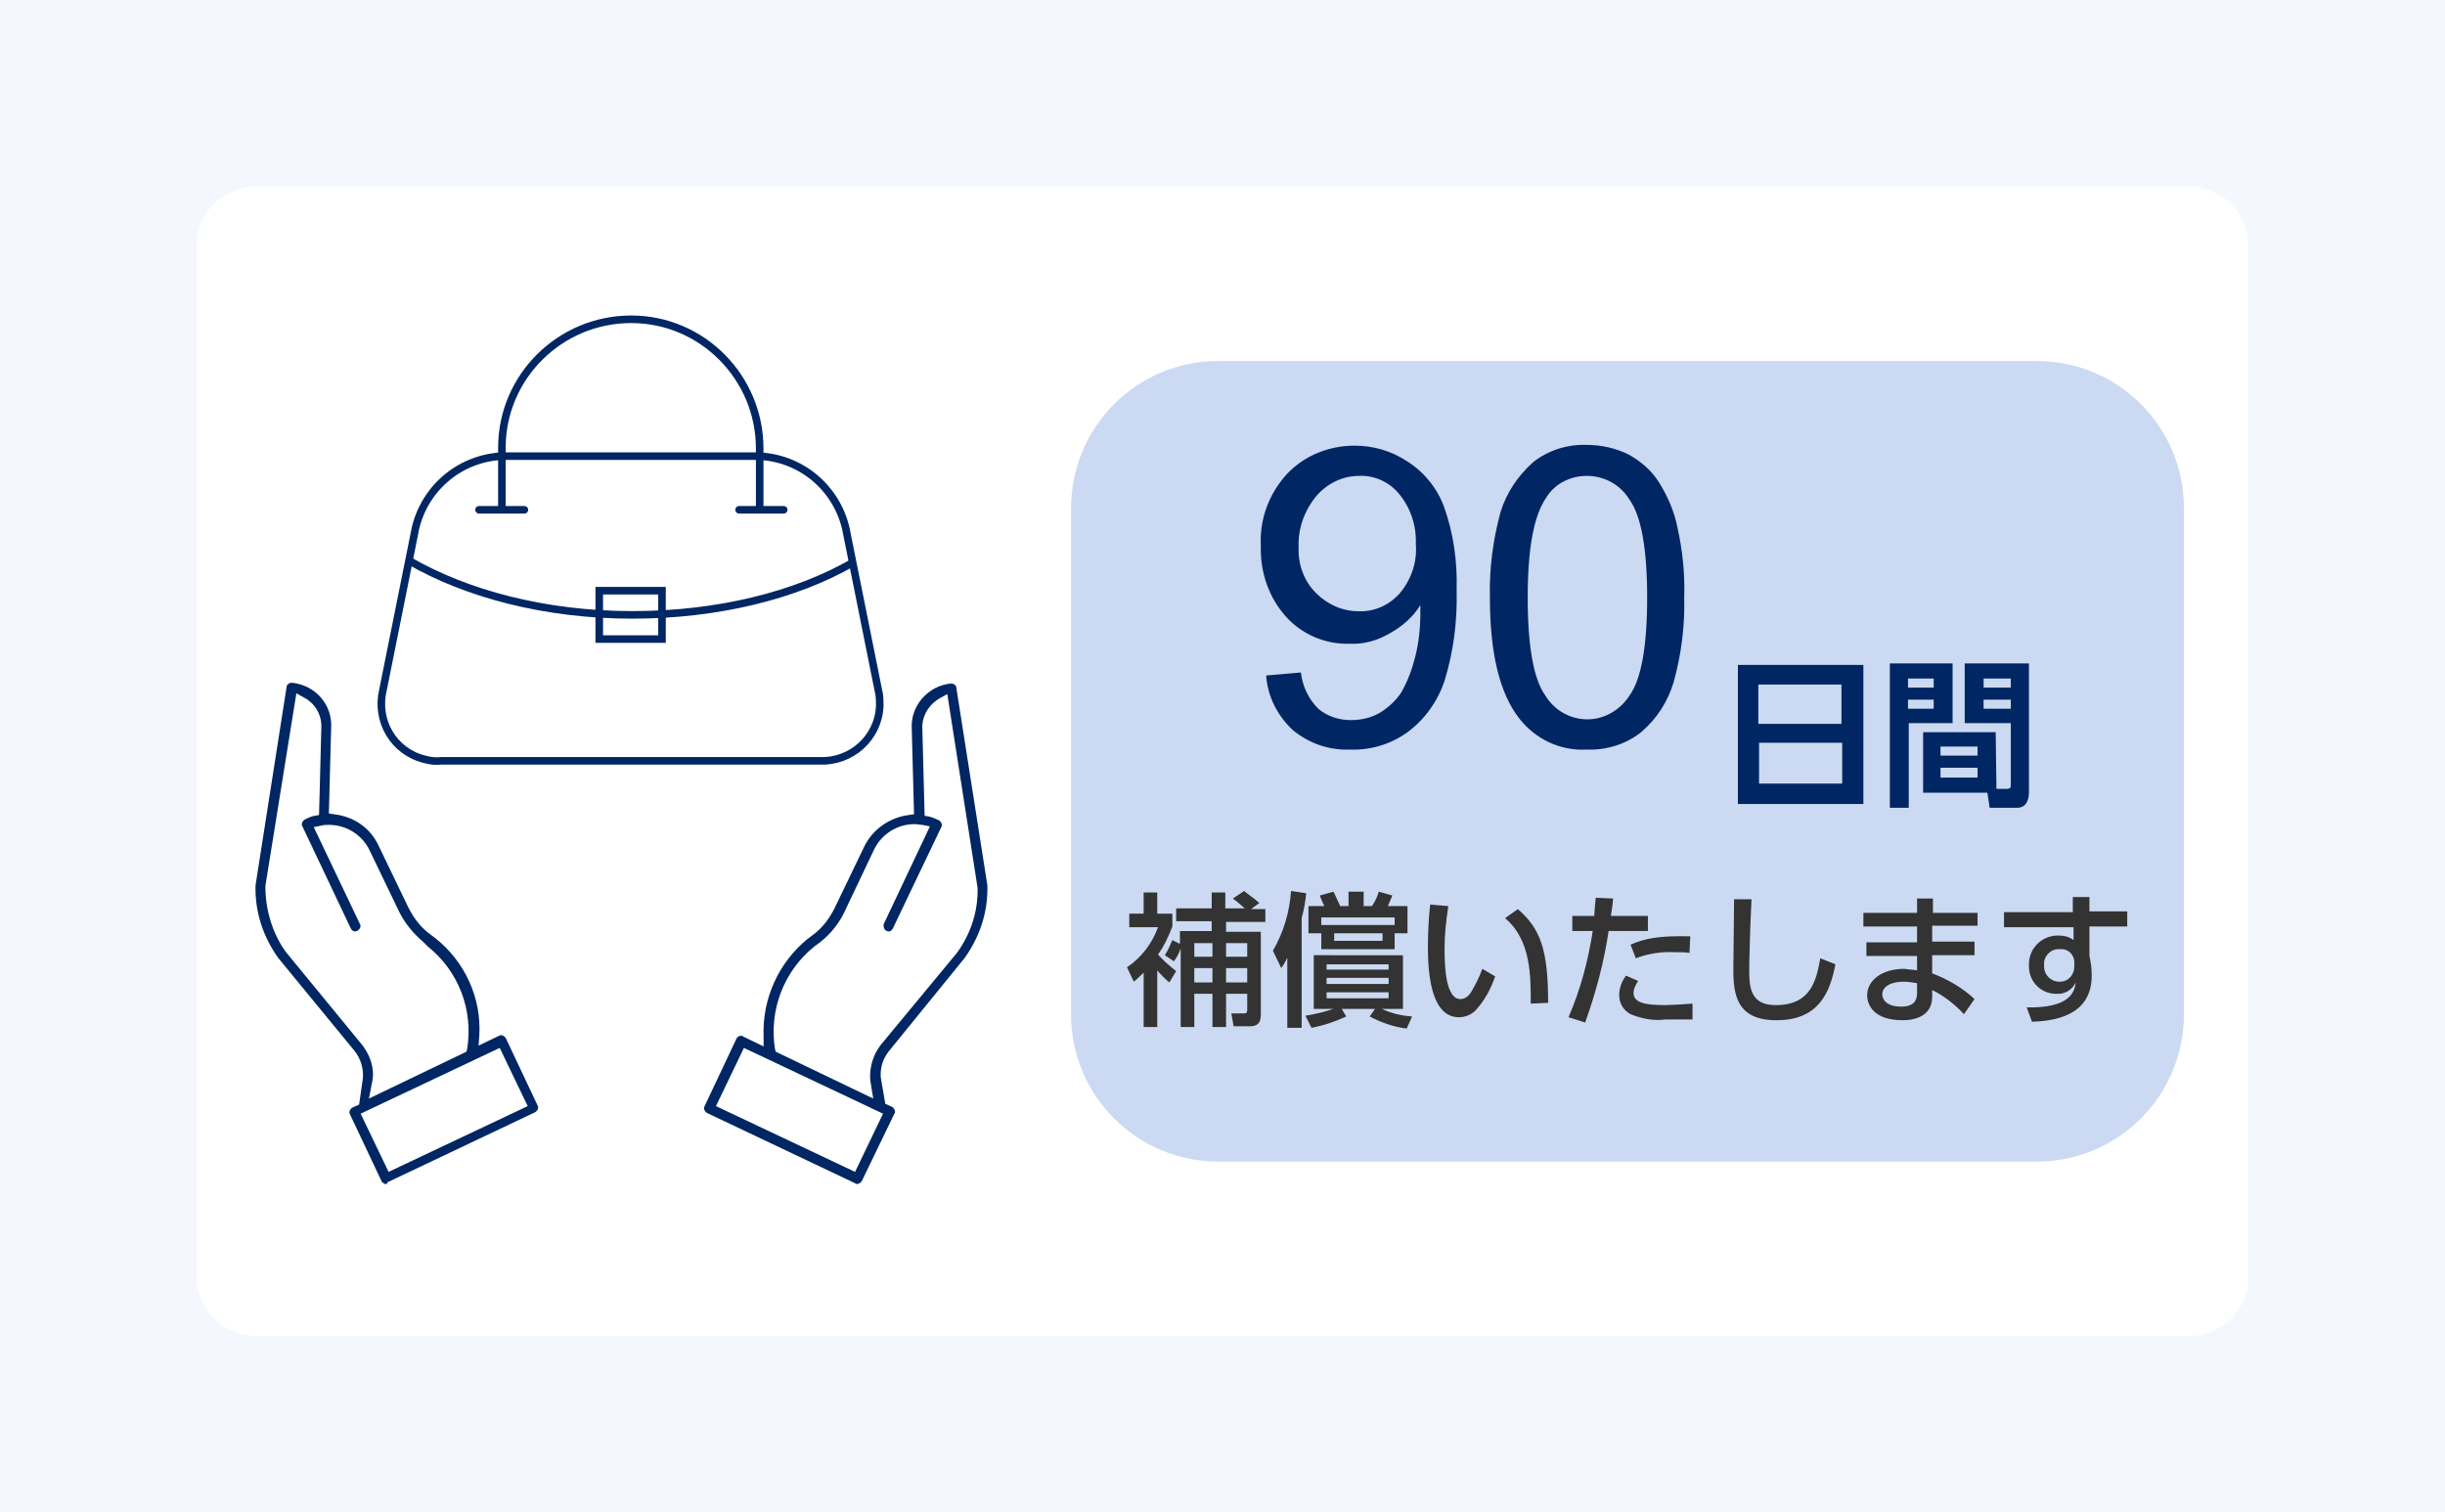 <?xml version="1.0" encoding="utf-8"?>
<!-- Generator: Adobe Illustrator 26.5.0, SVG Export Plug-In . SVG Version: 6.00 Build 0)  -->
<svg version="1.1" id="レイヤー_1" xmlns="http://www.w3.org/2000/svg" xmlns:xlink="http://www.w3.org/1999/xlink" x="0px"
	 y="0px" viewBox="0 0 323.4 200" style="enable-background:new 0 0 323.4 200;" xml:space="preserve">
<style type="text/css">
	.st0{fill:#F4F7FD;}
	.st1{fill:#FFFFFF;}
	.st2{fill:#CBDAF2;}
	.st3{fill:#002663;}
	.st4{fill:#333333;}
	.st5{fill:none;stroke:#002663;stroke-miterlimit:10;}
	.st6{fill:none;stroke:#002663;stroke-linecap:round;stroke-linejoin:round;}
</style>
<g id="グループ_19117" transform="translate(-80 -1992)">
	<path id="パス_9022" class="st0" d="M80,1992h323.4v200H80V1992z"/>
	<path id="長方形_7762" class="st1" d="M113.8,2016.7h255.8c4.3,0,7.8,3.5,7.8,7.8v136.4c0,4.3-3.5,7.8-7.8,7.8H113.8
		c-4.3,0-7.8-3.5-7.8-7.8v-136.4C106,2020.2,109.5,2016.7,113.8,2016.7z"/>
	<g id="グループ_22884" transform="translate(-0.626)">
		<g id="グループ_16461" transform="translate(-33.304 11.746)">
			<g id="グループ_19115" transform="translate(223 2017)">
				<g id="グループ_16454">
					<path id="長方形_7058" class="st2" d="M52.1,11h108.2c10.8,0,19.5,8.7,19.5,19.5v66.9c0,10.8-8.7,19.5-19.5,19.5H52.1
						c-10.8,0-19.5-8.7-19.5-19.5V30.5C32.6,19.7,41.3,11,52.1,11z"/>
				</g>
				<path id="パス_10081" class="st3" d="M120.8,51.2v18.4h16.6V51.2H120.8z M123.5,53.8h11v5.2h-11V53.8z M134.6,61.5v5.4h-11
					v-5.4L134.6,61.5z M154.9,60.1h-9.6v8h8.5l0.3,2h3.6c1.4,0,1.6-1.3,1.6-2.1V51h-8.5v7.9h6.1V67c0,0.3,0,0.6-0.5,0.6h-1.4
					L154.9,60.1z M156.9,53v1.2h-3.6V53H156.9z M156.9,55.8V57h-3.6v-1.2H156.9z M152.5,62v1.2h-4.9V62H152.5z M152.5,64.8v1.3h-4.9
					v-1.3H152.5z M140.9,70.1h2.5V58.9h5.8V51h-8.3L140.9,70.1z M146.7,53v1.2h-3.4V53H146.7z M146.7,55.8V57h-3.4v-1.2H146.7z"/>
				<path id="パス_10082" class="st4" d="M46,87.6c-0.3,0.7-0.6,1.4-1,2l1.2,0.8c0.4-0.5,0.7-1.1,0.9-1.7v10.4h1.8v-4.4h2.4v4.4
					h1.8v-4.4h2.8v2.1c0,0.5-0.2,0.5-0.6,0.5h-1.5l0.3,1.7h2.1c1.4,0,1.5-0.8,1.5-1.7V86.5h-4.6v-1.3h5.2v-1.7h-1.9l1.1-0.8
					c-0.6-0.6-1.6-1.2-2-1.6l-1.5,1c0.7,0.5,1.3,1.1,1.6,1.3h-2.6v-2.1h-1.8v2.1h-4.7v1.7h4.7v1.3h-4.2v1.7L46,87.6z M51.3,88v1.8
					h-2.4V88L51.3,88z M55.9,88v1.8h-2.8V88L55.9,88z M51.3,91.3v1.9h-2.4v-1.9H51.3z M55.9,91.3v1.9h-2.8v-1.9H55.9z M46.5,91.7
					c-0.9-0.7-1.7-1.4-2.4-2.2c0.8-1.1,1.4-2.4,1.9-3.7v-1.7H44v-2.8h-1.8v2.8h-1.9v1.8h3.8c-0.8,2.2-2.2,4-4.1,5.3l0.9,1.9
					c0.5-0.4,0.9-0.8,1.3-1.2v7.2H44v-7.5c0.5,0.6,1,1.1,1.6,1.6L46.5,91.7z M64.4,99.2c1.6-0.3,3.1-0.8,4.6-1.5l-0.6-1h4.4l-0.7,1
					c1.5,0.8,3.2,1.4,4.9,1.6l0.7-1.6c-1.4-0.1-2.7-0.4-4-1h2.8v-7.1H64.7v7.1h2.6c-1.2,0.4-2.4,0.7-3.7,0.9L64.4,99.2z M74.6,92.6
					v0.8h-8.2v-0.8H74.6z M74.6,90.8v0.7h-8.2v-0.7H74.6z M74.6,94.5v0.8h-8.2v-0.8L74.6,94.5z M61.2,99.2h1.9V84.7
					c0.3-1.1,0.5-2.2,0.6-3.3l-2-0.3c-0.2,2.8-1,5.5-2.4,7.9l1.1,2.3c0.3-0.4,0.6-0.9,0.8-1.4L61.2,99.2z M65.7,88.8h9.7v-2.1h1.7
					v-3.6h-2.6c0.2-0.5,0.4-0.9,0.6-1.4l-1.8-0.5c-0.2,0.7-0.5,1.3-0.9,1.9h-1.1v-1.9h-2v1.9h-1.1c-0.3-0.6-0.8-1.8-0.9-1.9
					l-1.8,0.5c0.1,0.3,0.4,1,0.6,1.4H64v3.6h1.7V88.8z M65.7,85.6v-1h9.7v1H65.7z M73.8,86.7v1h-6.4v-1H73.8z M80.1,82.9
					c-0.2,1.7-0.3,3.8-0.3,5.7c0,4.3,0.7,9.2,4.1,9.2c0.8,0,1.6-0.3,2.2-0.9c1.2-1.3,2-2.8,2.6-4.5l-1.7-1c-0.4,1.1-0.9,2.1-1.5,3.1
					c-0.3,0.5-0.8,0.9-1.4,0.9c-1.9,0-2.1-4.1-2.1-6.6c0-1.9,0.2-3.8,0.5-5.7L80.1,82.9z M95.7,95.9c0-7-1-9.8-4-12.4L90,84.7
					c3.5,2.9,3.4,7.9,3.4,11.3L95.7,95.9z M100.6,98.5c1.4-3.9,2.5-8,3.1-12.1h5.2v-2h-4.9c0.1-0.8,0.2-1.1,0.3-2.3l-2.3-0.1
					c-0.1,0.8-0.1,1.1-0.2,2.4h-2.9v2h2.7c-0.6,3.9-1.6,7.7-3.2,11.4L100.6,98.5z M114.5,87.1c-4.3-0.1-6,0.3-7.9,1.1l0.7,1.8
					c1.6-0.6,3.4-0.9,5.1-0.8c0.9,0,1.5,0,2,0.1L114.5,87.1z M106,92.3c-0.6,0.8-0.9,1.7-0.9,2.6c0,1.1,0.6,2,1.5,2.5
					c1.5,0.6,3,0.9,4.6,0.7c1.2,0,2.4,0,3.6,0l0-2.1c-1.2,0.1-3,0.2-3.6,0.2c-2.3,0-4.2-0.2-4.2-1.6c0-0.6,0.3-1.1,0.6-1.6L106,92.3
					z M120.3,82.2c0,1.3-0.1,7.8-0.1,9.3c0,3.4,0.5,6.7,5.7,6.7c5.7,0,7.1-3.8,7.8-7.4l-2-0.8c-0.5,2.7-1.1,6.2-5.9,6.2
					c-3.3,0-3.5-2.3-3.5-4.6c0-1.1,0.1-5.3,0.3-9.4L120.3,82.2z M146.6,84v-1.9h-2.1V84h-7.1v1.8h7.1v2.1h-6.7v1.8h6.7v1.9
					c-0.6-0.1-1.1-0.1-1.7-0.2c-2.9,0-4.9,1.5-4.9,3.5c0,1.2,0.8,3.3,4.7,3.3c1.7,0,3.9-0.6,3.9-3.1l0-0.9c1.6,0.8,3,1.9,4.2,3.2
					l1.4-2c-1.6-1.5-3.5-2.6-5.6-3.4v-2.4h5.6v-1.8h-5.6v-2.1h6V84H146.6z M144.5,94.6c0,1.4-0.9,1.8-2.1,1.8
					c-2.3,0-2.5-1.3-2.5-1.6c0-1.1,1.2-1.7,2.8-1.7c0.6,0,1.2,0.1,1.8,0.2V94.6z M167.3,83.9v-2h-2.2l0,2H156v2h9.2l0,1.7
					c-0.5-0.4-1.2-0.6-1.9-0.6c-2.1-0.1-3.9,1.5-4,3.6c0,0.1,0,0.2,0,0.3c-0.1,2,1.4,3.7,3.4,3.8c0.1,0,0.1,0,0.2,0
					c1.1,0.1,2.1-0.5,2.6-1.5c-0.2,1.4-0.9,3.4-6.5,3.3l0.7,1.9c2.8-0.1,7.9-0.7,7.9-6.1c0-0.9-0.1-1.7-0.3-2.6v-3.9h5v-2H167.3z
					 M165.3,91.1c0,1.1-0.8,2-1.9,2c0,0-0.1,0-0.1,0c-1.1,0-2-0.9-2-2c0-0.1,0-0.1,0-0.2c-0.1-1.1,0.8-2.1,1.9-2.1
					c0.1,0,0.1,0,0.2,0c1-0.1,1.8,0.6,1.9,1.6L165.3,91.1z"/>
				<path id="パス_10080" class="st3" d="M58.4,52.6l4.6-0.4c0.2,1.8,1,3.5,2.3,4.8c1.2,1,2.7,1.5,4.3,1.5c1.4,0,2.7-0.3,3.9-1
					c1.1-0.7,2.1-1.6,2.8-2.7c0.8-1.4,1.4-3,1.8-4.6c0.5-1.9,0.7-3.9,0.7-5.9c0-0.2,0-0.5,0-1c-1,1.6-2.4,2.8-4,3.7
					c-1.7,1-3.5,1.5-5.4,1.4c-3.1,0.1-6.2-1.2-8.3-3.5c-2.3-2.5-3.5-5.9-3.4-9.4c-0.2-3.6,1.1-7,3.5-9.6c2.3-2.4,5.5-3.7,8.9-3.7
					c2.5,0,4.9,0.7,7,2.1c2.2,1.4,3.9,3.5,4.8,5.9c1.3,3.6,1.8,7.3,1.7,11.1c0.1,4.1-0.4,8.1-1.6,12c-0.9,2.7-2.6,5.1-4.9,6.8
					c-2.2,1.6-4.9,2.4-7.6,2.3c-2.8,0.1-5.4-0.8-7.6-2.6C59.9,57.9,58.6,55.4,58.4,52.6z M78.2,35.2c0.1-2.4-0.7-4.8-2.2-6.6
					c-1.3-1.6-3.3-2.5-5.3-2.4c-2.2,0-4.2,1-5.6,2.6c-1.6,1.9-2.5,4.3-2.4,6.8c-0.1,2.3,0.7,4.5,2.3,6.1c1.5,1.5,3.5,2.4,5.6,2.4
					c2.1,0.1,4.1-0.8,5.5-2.4C77.6,39.9,78.4,37.6,78.2,35.2z M88,42.3c-0.1-3.8,0.4-7.6,1.4-11.3c0.8-2.6,2.3-4.8,4.3-6.6
					c2-1.6,4.6-2.4,7.1-2.3c1.9,0,3.8,0.4,5.6,1.3c1.6,0.9,3,2.1,4,3.7c1.1,1.8,2,3.8,2.4,5.9c0.7,3.1,1,6.2,0.9,9.3
					c0.1,3.8-0.4,7.6-1.4,11.2c-0.8,2.6-2.2,4.8-4.3,6.6c-2,1.6-4.6,2.4-7.2,2.3c-3.5,0.2-6.8-1.4-8.9-4.1C89.3,55,88,49.7,88,42.3z
					 M93,42.3c0,6.5,0.8,10.8,2.3,12.9c1.2,2,3.3,3.2,5.6,3.2c2.3,0,4.4-1.3,5.6-3.2c1.5-2.1,2.3-6.4,2.3-12.9
					c0-6.5-0.8-10.8-2.3-12.9c-1.2-2-3.3-3.2-5.7-3.2c-2.1,0-4.2,1-5.3,2.8C93.8,31.4,93,35.8,93,42.3L93,42.3z"/>
			</g>
		</g>
		<g id="グループ_19116" transform="translate(-5)">
			<g id="グループ_16455" transform="translate(124.489 2024.43)">
				<g id="グループ_14206" transform="translate(0 0)">
					<path id="パス_6080" class="st5" d="M73,37.4c-1.3-5.4-6-9.3-11.6-9.5H27.7c-5.6,0.2-10.3,4.1-11.6,9.5l-4.3,21.4
						c-1,4.1,1.4,8.2,5.5,9.2c0.7,0.2,1.5,0.3,2.2,0.2h50c4.2,0.2,7.8-3,8-7.2c0-0.8,0-1.5-0.2-2.2L73,37.4z"/>
					<path id="パス_6081" class="st5" d="M73.9,42c-7.5,4.3-17.8,6.9-29.1,6.9c-11.6,0-22-2.8-29.6-7.2"/>
					<rect id="長方形_7057" x="40.4" y="45.7" class="st5" width="8.3" height="6.4"/>
					<g id="グループ_14205" transform="translate(12.222)">
						<path id="パス_6082" class="st5" d="M49.4,35v-8.1c0-9.4-7.6-17.1-17-17.1c-9.4,0-17.1,7.6-17.1,17c0,0,0,0,0,0V35"/>
					</g>
					<line id="線_2209" class="st6" x1="24.5" y1="35" x2="30.5" y2="35"/>
					<line id="線_2210" class="st6" x1="58.9" y1="35" x2="64.8" y2="35"/>
				</g>
			</g>
			<g id="グループ_16460" transform="translate(111.626 2061.604)">
				<path id="パス_9027" class="st1" d="M101.6,32.7c0,0,1.5,9.8,1.8,11.6c0.3,1.4,0.5,2.8,0.5,4.3c-0.1,1.9-0.3,4.8-1.1,6
					c-0.8,1.2-2.5,3-3.6,4.6s-2.7,2.4-2.9,3.1c-0.6,1.1-1.4,2-2.3,2.9l-7.4-10.4l11.7-20L101.6,32.7z"/>
				<path id="パス_9028" class="st3" d="M87.4,87c-0.1,0-0.2,0-0.3-0.1l-19.6-9.3c-0.3-0.2-0.5-0.6-0.3-0.9c0,0,0,0,0,0l4.2-8.9
					c0.1-0.2,0.3-0.4,0.6-0.4c0.1,0,0.2,0,0.3,0.1l2.7,1.3L75,67.5c-0.2-5,2-9.8,5.8-12.9l0.8-0.6c1.2-0.9,2.1-2.1,2.8-3.5l3.9-8.1
					c1.1-2.3,3.4-3.9,5.9-4.2l0.7-0.1l-0.3-11.3c-0.2-3,2.1-5.7,5.2-6h0c0.3,0,0.7,0.2,0.7,0.6l4.1,26.1c0.1,3.5-1,6.8-3,9.6
					L91.6,69.4c-0.8,1-1.2,2.2-1.1,3.5l0.6,3.5l0.9,0.4c0.3,0.2,0.5,0.6,0.3,0.9c0,0,0,0,0,0L88,86.6C87.9,86.8,87.6,87,87.4,87
					L87.4,87z M68.7,76.7l18.4,8.7l3.7-7.7l-18.4-8.7L68.7,76.7z M95,39.4c-2.3,0-4.4,1.3-5.4,3.4L85.7,51c-0.7,1.5-1.8,2.9-3.2,4
					l-0.8,0.6c-4,3.2-6,8.4-5.2,13.5l0.1,0.4l12.9,6.2l-0.4-2.5c-0.1-1.7,0.4-3.3,1.4-4.6l10.1-12.2c1.8-2.5,2.8-5.5,2.7-8.6
					l-4-25.6l-0.9,0.5c-1.5,0.8-2.5,2.4-2.4,4.1l0.3,11.5l0.6,0.1c0.4,0.1,0.9,0.3,1.3,0.5c0.3,0.2,0.5,0.6,0.3,0.9l-6.4,13.4
					c-0.1,0.2-0.3,0.4-0.5,0.4h0c-0.2,0-0.5-0.1-0.6-0.3c-0.1-0.2-0.2-0.5-0.1-0.7L97,39.7l-1-0.2C95.7,39.5,95.3,39.4,95,39.4
					L95,39.4z"/>
				<path id="パス_9029" class="st3" d="M25.1,87c-0.1,0-0.2,0-0.2,0c-0.2-0.1-0.3-0.2-0.4-0.3l-4.2-8.9c-0.2-0.3,0-0.7,0.3-0.9
					l0.9-0.4L22,73c0.1-1.3-0.3-2.6-1.1-3.6L10.8,57.1c-2-2.8-3.1-6.1-3-9.6l4.1-26.2c0-0.3,0.3-0.6,0.7-0.6c3.1,0.3,5.4,2.9,5.2,6
					l-0.3,11.3l0.7,0.1c2.6,0.3,4.8,1.8,5.9,4.2l3.9,8.1c0.7,1.4,1.6,2.6,2.8,3.5l0.8,0.6c3.9,3.1,6.1,7.9,5.8,12.9l-0.1,1.3
					l2.7-1.3c0.3-0.2,0.7,0,0.9,0.3c0,0,0,0,0,0l4.2,8.9c0.2,0.3,0,0.7-0.3,0.9c0,0,0,0,0,0l-19.6,9.3C25.3,86.9,25.2,87,25.1,87z
					 M21.7,77.7l3.7,7.7l18.4-8.7L40.1,69L21.7,77.7z M9.1,47.6c0,3.1,0.9,6.2,2.7,8.7l10.1,12.3c1,1.3,1.6,2.9,1.4,4.5l-0.5,2.6
					l12.9-6.2l0.1-0.4c0.8-5.1-1.1-10.2-5.2-13.5L30,55c-1.3-1.1-2.4-2.4-3.2-4l-3.9-8.1c-1-2.1-3.1-3.4-5.4-3.4c-0.3,0-0.7,0-1,0.1
					l-1,0.2l6.1,12.8c0.2,0.3,0,0.7-0.3,0.9c-0.1,0-0.2,0.1-0.3,0.1c-0.3,0-0.5-0.2-0.6-0.4L14,39.7c-0.2-0.3,0-0.7,0.3-0.9
					c0,0,0,0,0,0c0.4-0.2,0.8-0.4,1.3-0.5l0.6-0.1l0.3-11.5c0.1-1.7-0.8-3.3-2.4-4.1l-0.9-0.5L9.1,47.6z"/>
			</g>
		</g>
	</g>
</g>
</svg>
